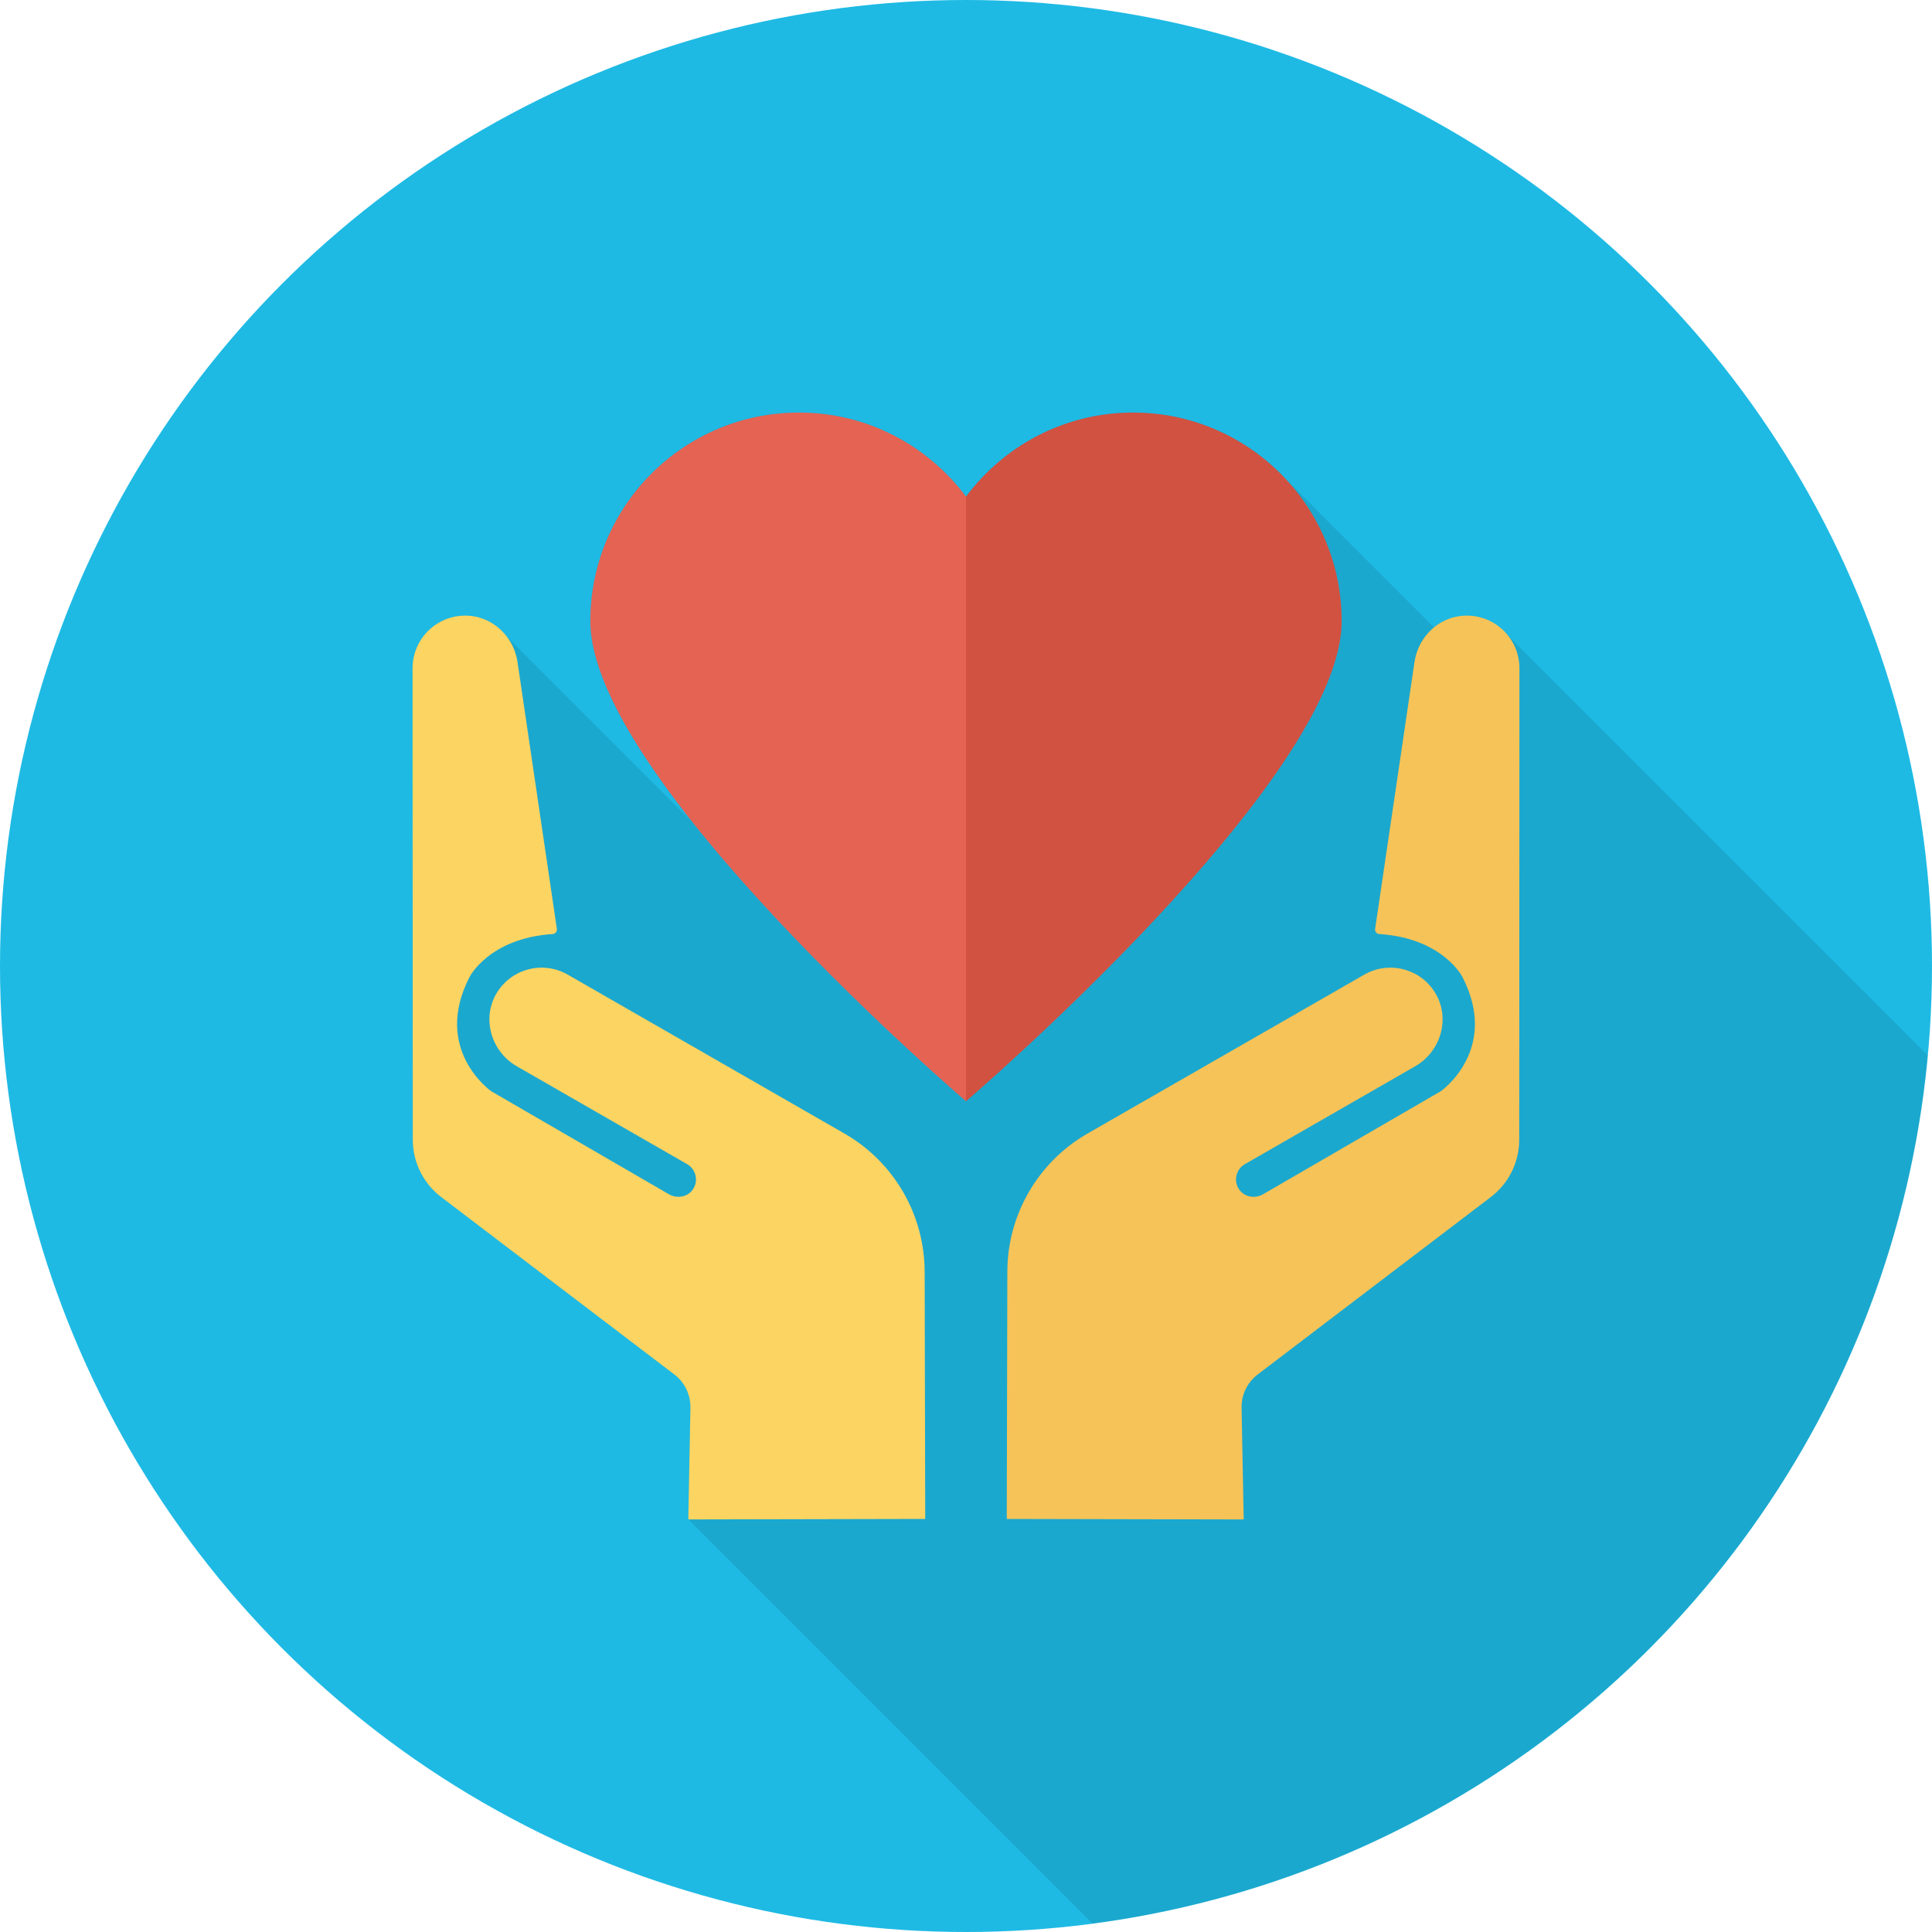 <?xml version="1.0" encoding="iso-8859-1"?>
<!-- Generator: Adobe Illustrator 19.0.0, SVG Export Plug-In . SVG Version: 6.00 Build 0)  -->
<svg version="1.1" id="Capa_1" xmlns="http://www.w3.org/2000/svg" xmlns:xlink="http://www.w3.org/1999/xlink" x="0px" y="0px"
	 viewBox="0 0 491.52 491.52" style="enable-background:new 0 0 491.52 491.52;" xml:space="preserve">
	<circle style="fill:#1ebae4;" cx="245.76" cy="245.76" r="245.76"/>
	<path style="opacity:0.1;enable-background:new    ;" d="M490.435,268.469L383.488,161.522l-1.792-1.793l-0.023,0.023
		c-2.524-2.117-5.813-3.339-9.398-3.095c-2.816,0.205-5.427,1.28-7.475,2.918l-37.222-37.222h-0.051
		c-9.677-10.701-23.706-17.408-39.27-17.408c-17.408,0-32.819,8.448-42.496,21.401c-9.677-12.953-25.088-21.401-42.496-21.401
		c-29.338,0-53.094,23.757-53.094,53.094c0,13.773,11.162,32.358,25.754,50.893l-46.95-46.95l-0.358-0.41
		c-2.253-2.816-5.581-4.659-9.37-4.915c-7.782-0.512-14.285,5.683-14.285,13.363l0.051,119.962c0,5.734,2.714,11.162,7.322,14.592
		l59.187,45.056c2.662,1.996,4.198,5.171,4.147,8.447l-0.563,28.468l102.812,102.812
		C391.042,474.564,479.945,382.894,490.435,268.469z"/>
	<path style="fill:#FCD462;" d="M119.243,156.645c6.367,0.411,11.481,5.446,12.412,11.758l10.018,67.912
		c0.099,0.67-0.402,1.269-1.077,1.313c-16.114,1.055-21.1,10.861-21.1,10.861c-9.635,18.624,5.493,29.139,5.493,29.139l45.17,26.19
		c2.019,1.188,4.691,0.766,6.059-1.136c1.566-2.18,0.888-5.171-1.369-6.49l-43.455-24.971c-6.55-3.826-8.937-12.36-4.903-18.784
		c3.846-6.124,11.805-8.044,17.992-4.453l70.515,40.49c12.506,7.258,20.216,20.612,20.246,35.072l0.144,62.886l-60.277,0.128
		l0.54-28.459c0.053-3.314-1.481-6.453-4.127-8.447l-59.209-45.06c-4.594-3.462-7.295-8.879-7.298-14.63l-0.055-119.948
		C104.956,162.324,111.438,156.142,119.243,156.645z"/>
	<path style="fill:#F6C358;" d="M372.277,156.645c-6.367,0.411-11.481,5.446-12.412,11.758l-10.018,67.912
		c-0.099,0.67,0.402,1.269,1.077,1.313c16.114,1.055,21.1,10.861,21.1,10.861c9.635,18.624-5.493,29.139-5.493,29.139l-45.17,26.19
		c-2.019,1.188-4.691,0.766-6.059-1.136c-1.566-2.18-0.888-5.171,1.369-6.49l43.454-24.971c6.55-3.826,8.937-12.36,4.903-18.784
		c-3.846-6.124-11.805-8.044-17.992-4.453l-70.515,40.49c-12.506,7.258-20.216,20.612-20.246,35.072l-0.144,62.886l60.277,0.128
		l-0.54-28.459c-0.053-3.314,1.481-6.453,4.127-8.447l59.209-45.06c4.594-3.462,7.295-8.879,7.298-14.63l0.055-119.948
		C386.564,162.324,380.082,156.142,372.277,156.645z"/>
	<path style="fill:#E56353;" d="M203.258,104.96c-29.31,0-53.071,23.761-53.071,53.071c0,40.35,95.56,122.13,95.574,122.142V126.346
		C236.083,113.389,220.674,104.96,203.258,104.96z"/>
	<path style="fill:#D15241;" d="M288.263,104.96c-17.418,0-32.826,8.429-42.503,21.386l0,0v153.826v0.001
		c0,0,95.572-81.789,95.572-122.143C341.333,128.721,317.573,104.96,288.263,104.96z"/>
</svg>
